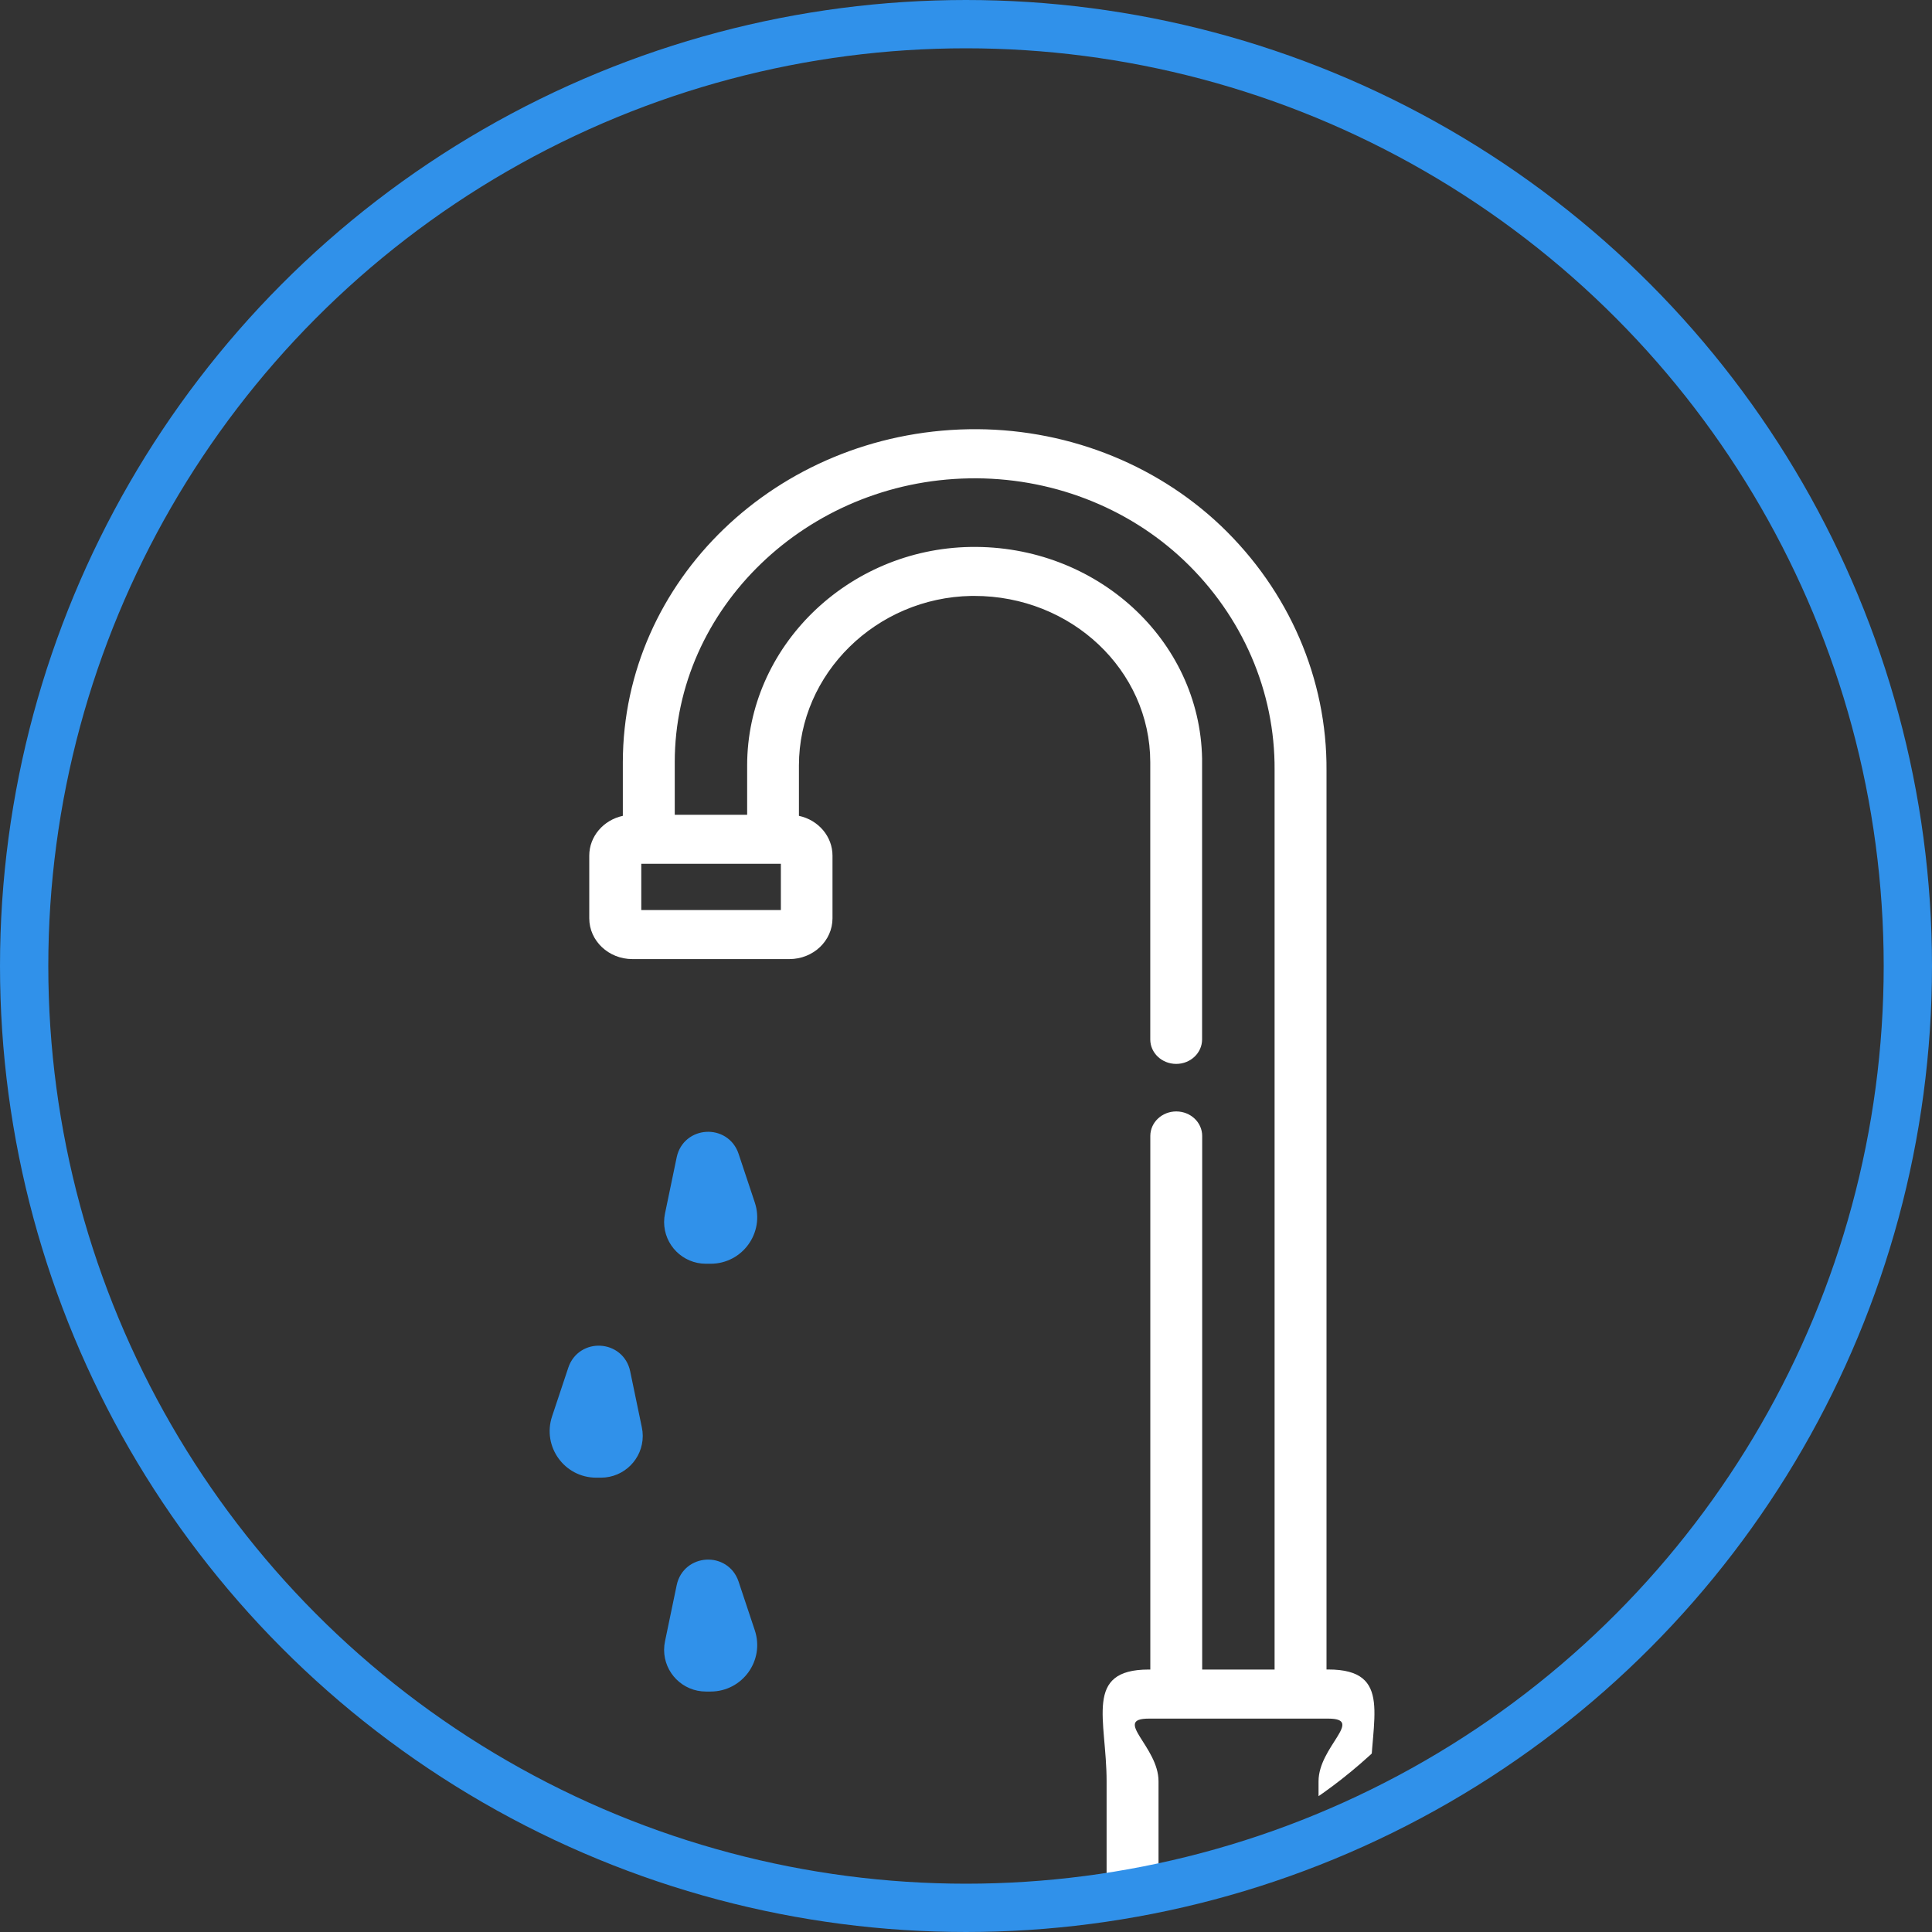 <?xml version="1.0" encoding="UTF-8"?> <svg xmlns="http://www.w3.org/2000/svg" width="40" height="40" viewBox="0 0 40 40" fill="none"><rect x="0" y="0" width="40" height="40" fill="#333333" stroke="none"/> <g clip-path="url(#clip0_11_678)"> <g clip-path="url(#clip1_11_678)"> <path d="M30.328 50.514H21.007C19.753 50.514 18.693 49.543 18.714 48.356C18.737 47.2 19.733 46.272 20.956 46.272H22.911V43.743C22.911 43.743 22.912 43.124 22.912 42.727C22.912 43.008 22.912 43.063 22.912 42.727C22.912 41.572 22.912 39.768 22.912 39.768C22.912 39.488 22.912 39.072 22.911 38.754C22.911 38.474 23.207 38.754 22.911 38.754V36.88C22.911 35.602 22.434 34.566 23.783 34.566H23.816V23.519C23.816 23.238 24.057 23.011 24.353 23.011C24.65 23.011 24.89 23.238 24.89 23.519V34.566H26.389V15.943C26.4 14.318 25.725 12.755 24.513 11.603C23.337 10.488 21.732 9.874 20.068 9.904C16.706 9.96 13.97 12.595 13.97 15.778V16.869H15.469V15.848C15.469 13.397 17.544 11.367 20.092 11.324C22.696 11.281 24.843 13.243 24.888 15.706C24.888 15.73 24.888 15.755 24.888 15.779V21.52C24.888 21.8 24.648 22.027 24.352 22.027C24.055 22.027 23.815 21.8 23.815 21.52V15.778C23.812 13.876 22.18 12.335 20.168 12.338C20.148 12.338 20.13 12.338 20.11 12.338C18.143 12.373 16.541 13.946 16.541 15.848V16.891C16.948 16.979 17.236 17.321 17.236 17.715V19.012C17.236 19.479 16.837 19.857 16.342 19.857H13.094C12.6 19.857 12.2 19.479 12.2 19.012V17.715C12.2 17.321 12.489 16.979 12.895 16.891V15.778C12.902 12.021 16.082 8.96 20.051 8.887C22.007 8.852 23.894 9.573 25.275 10.884C26.689 12.232 27.477 14.057 27.464 15.956V34.565H27.501C28.851 34.565 28.375 35.601 28.375 36.878V46.271H30.278C31.532 46.271 32.592 47.242 32.571 48.428C32.548 49.585 31.551 50.513 30.328 50.514ZM13.277 18.842H16.167V17.884H13.277V18.842ZM27.501 35.582H23.786C23.029 35.582 23.987 36.163 23.986 36.88V46.272H27.299V36.88C27.299 36.163 28.258 35.584 27.501 35.582ZM30.33 47.288H20.959C20.312 47.288 19.789 47.782 19.789 48.394C19.789 49.005 20.312 49.5 20.959 49.5H30.328C30.974 49.5 31.497 49.004 31.497 48.394C31.497 47.784 30.976 47.289 30.33 47.288Z" fill="white"></path> <path d="M20.959 47.288H30.33C30.976 47.289 31.497 47.784 31.497 48.394C31.497 49.004 30.974 49.5 30.328 49.5H20.959C20.312 49.5 19.789 49.005 19.789 48.394C19.789 47.782 20.312 47.288 20.959 47.288Z" fill="#3091EA"></path> </g> <circle cx="20" cy="20" r="19.5" stroke="#3091EA"></circle> <path d="M14.227 24.006L13.985 25.169C13.976 25.212 13.971 25.256 13.971 25.3C13.971 25.655 14.259 25.943 14.614 25.943H14.713C15.22 25.943 15.578 25.447 15.417 24.966L15.081 23.957C14.938 23.528 14.319 23.564 14.227 24.006Z" fill="#3091EA" stroke="#3091EA" stroke-width="0.443"></path> <path d="M12.83 28.435L13.072 29.598C13.081 29.641 13.086 29.685 13.086 29.729C13.086 30.084 12.798 30.372 12.443 30.372H12.344C11.837 30.372 11.48 29.875 11.64 29.395L11.976 28.386C12.119 27.956 12.738 27.992 12.83 28.435Z" fill="#3091EA" stroke="#3091EA" stroke-width="0.443"></path> <path d="M14.227 32.864L13.985 34.027C13.976 34.07 13.971 34.114 13.971 34.158C13.971 34.512 14.259 34.8 14.614 34.8H14.713C15.22 34.8 15.578 34.304 15.417 33.823L15.081 32.814C14.938 32.385 14.319 32.421 14.227 32.864Z" fill="#3091EA" stroke="#3091EA" stroke-width="0.443"></path> </g> <defs> <clipPath id="clip0_11_678"> <rect width="40" height="40" fill="white"></rect> </clipPath> <clipPath id="clip1_11_678"> <rect x="11.314" y="8" width="20.371" height="31" rx="10.186" fill="white"></rect> </clipPath> </defs> </svg> 